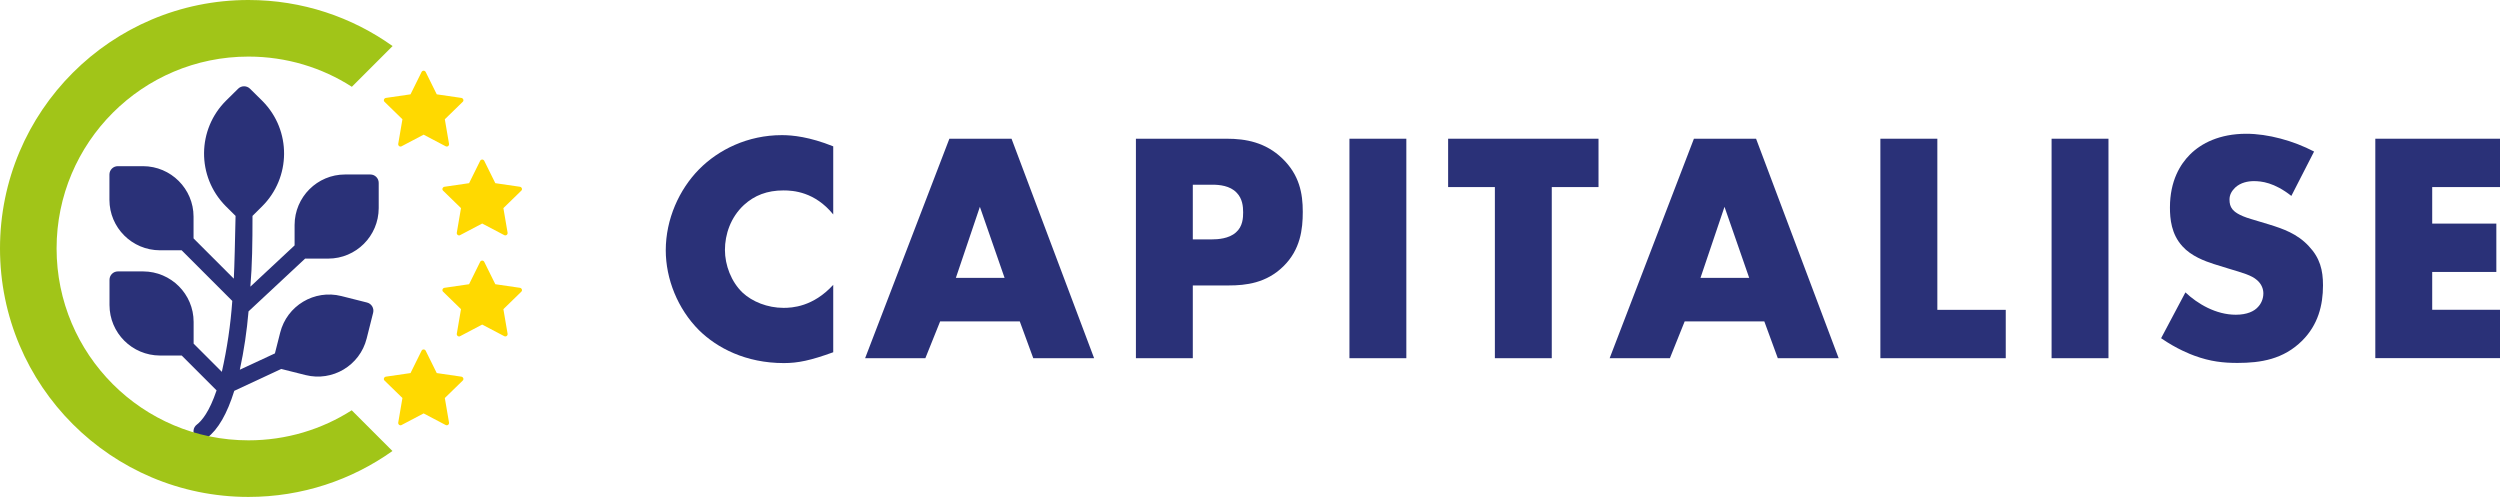 <?xml version="1.0" encoding="UTF-8"?> <!-- Generator: Adobe Illustrator 24.2.3, SVG Export Plug-In . SVG Version: 6.00 Build 0) --> <svg xmlns="http://www.w3.org/2000/svg" xmlns:xlink="http://www.w3.org/1999/xlink" version="1.1" id="Layer_1" x="0px" y="0px" viewBox="0 0 327.82 65.16" style="enable-background:new 0 0 327.82 65.16;" xml:space="preserve"> <style type="text/css"> .st0{fill:#2A3178;} .st1{fill:#A1C518;} .st2{fill:#FFD900;} </style> <g> <path class="st0" d="M32.59,40.83l7.42-6.92h3.03c3.65,0,6.61-2.96,6.62-6.62v-3.31c0-0.61-0.49-1.1-1.1-1.1c0,0,0,0,0,0h-3.31 c-3.65,0-6.61,2.96-6.62,6.62v2.68l-5.8,5.41c0.24-2.79,0.28-5.8,0.28-9.28l1.23-1.22c3.84-3.79,3.89-9.98,0.1-13.82 c-0.03-0.03-0.07-0.07-0.1-0.1l-1.56-1.54c-0.43-0.42-1.12-0.42-1.55,0l-1.56,1.54c-3.84,3.79-3.89,9.98-0.1,13.83 c0.03,0.03,0.06,0.06,0.09,0.09l1.23,1.22c-0.07,3.15-0.14,6.51-0.23,8.23l-5.28-5.28v-2.85c0-3.65-2.97-6.61-6.62-6.62h-3.31 c-0.61,0-1.1,0.49-1.1,1.1c0,0,0,0,0,0v3.31c0,3.65,2.96,6.61,6.62,6.62h2.85l6.64,6.64c-0.22,3.13-0.68,6.24-1.37,9.3l-3.7-3.7 v-2.85c0-3.65-2.96-6.61-6.62-6.62h-3.31c-0.61,0-1.1,0.49-1.1,1.1c0,0,0,0,0,0v3.31c0,3.65,2.96,6.61,6.62,6.62h2.85l4.57,4.57 c-0.94,2.8-1.94,3.99-2.58,4.48c-0.49,0.36-0.59,1.05-0.23,1.54c0.36,0.49,1.05,0.59,1.54,0.23c0.01-0.01,0.02-0.01,0.02-0.02 c1.46-1.11,2.64-3.18,3.57-6.17l6.16-2.87l3.18,0.8c3.54,0.89,7.13-1.25,8.02-4.79c0,0,0,0,0,0l0.85-3.38 c0.15-0.59-0.21-1.19-0.8-1.34l-3.37-0.85c-3.54-0.89-7.13,1.26-8.02,4.8c0,0,0,0,0,0l-0.69,2.72l-4.6,2.14 C32,45.94,32.37,43.39,32.59,40.83L32.59,40.83z"></path> <g> <g> <g> <path class="st0" d="M109.26,46.19c-2.98,1.08-4.62,1.42-6.47,1.42c-5,0-8.76-1.98-11.13-4.31c-2.8-2.8-4.36-6.73-4.36-10.48 c0-4.1,1.77-7.98,4.36-10.61c2.55-2.59,6.39-4.49,10.87-4.49c1.38,0,3.62,0.22,6.73,1.47v8.93c-2.42-2.98-5.26-3.15-6.52-3.15 c-2.16,0-3.8,0.65-5.18,1.9c-1.77,1.64-2.5,3.88-2.5,5.91c0,1.98,0.82,4.18,2.33,5.61c1.25,1.16,3.24,1.98,5.35,1.98 c1.12,0,3.88-0.13,6.52-3.02V46.19z"></path> <path class="st0" d="M133.72,42.14h-10.44l-1.94,4.83h-7.9l11.05-28.78h8.15l10.83,28.78h-7.98L133.72,42.14z M131.73,36.44 l-3.24-9.32l-3.15,9.32H131.73z"></path> <path class="st0" d="M156.41,37.43v9.54h-7.46V18.19h11.91c2.5,0,5.09,0.47,7.29,2.59c2.24,2.16,2.68,4.57,2.68,6.99 c0,2.29-0.3,4.96-2.55,7.16c-2.24,2.2-4.92,2.5-7.16,2.5H156.41z M156.41,31.39h2.5c0.78,0,2.24-0.09,3.15-0.91 c0.91-0.78,0.95-1.94,0.95-2.63c0-0.78-0.09-1.81-0.86-2.59c-0.86-0.91-2.24-1.04-3.19-1.04h-2.55V31.39z"></path> <path class="st0" d="M184.41,18.19v28.78h-7.46V18.19H184.41z"></path> <path class="st0" d="M203.48,24.53v22.44h-7.46V24.53h-6.13v-6.34h19.72v6.34H203.48z"></path> <path class="st0" d="M231.35,42.14h-10.44l-1.94,4.83h-7.9l11.05-28.78h8.15l10.83,28.78h-7.98L231.35,42.14z M229.37,36.44 l-3.24-9.32l-3.15,9.32H229.37z"></path> <path class="st0" d="M254.04,18.19v22.44h8.97v6.34h-16.44V18.19H254.04z"></path> <path class="st0" d="M276.48,18.19v28.78h-7.46V18.19H276.48z"></path> <path class="st0" d="M286.57,38.34c1.6,1.51,4.01,2.93,6.6,2.93c1.51,0,2.42-0.47,2.89-0.99c0.43-0.43,0.73-1.08,0.73-1.81 c0-0.56-0.22-1.21-0.82-1.73c-0.73-0.65-1.86-0.95-3.71-1.51l-1.94-0.6c-1.21-0.39-2.98-1.04-4.14-2.33 c-1.47-1.6-1.64-3.62-1.64-5.09c0-3.54,1.38-5.7,2.63-6.95c1.47-1.47,3.88-2.72,7.38-2.72c2.85,0,6.17,0.91,8.89,2.33 l-2.98,5.82c-2.24-1.77-3.93-1.94-4.92-1.94c-0.73,0-1.73,0.17-2.46,0.86c-0.43,0.43-0.73,0.91-0.73,1.55 c0,0.52,0.09,0.91,0.39,1.29c0.22,0.26,0.73,0.78,2.5,1.29l2.29,0.69c1.81,0.56,3.71,1.21,5.22,2.85 c1.47,1.55,1.86,3.15,1.86,5.13c0,2.63-0.65,5.18-2.72,7.25c-2.46,2.46-5.44,2.93-8.5,2.93c-1.81,0-3.54-0.17-5.65-0.95 c-0.47-0.17-2.29-0.86-4.36-2.29L286.57,38.34z"></path> <path class="st0" d="M327.82,24.53h-8.89v4.79h8.41v6.34h-8.41v4.96h8.89v6.34h-16.35V18.19h16.35V24.53z"></path> </g> <g> <g> <g> <path class="st1" d="M32.58,57.74c-13.9,0-25.16-11.27-25.16-25.16S18.68,7.42,32.58,7.42c4.99,0,9.65,1.45,13.56,3.96 l5.34-5.34C46.15,2.24,39.63,0,32.58,0C14.59,0,0,14.59,0,32.58s14.59,32.58,32.58,32.58c7.04,0,13.55-2.23,18.88-6.02 l-5.34-5.34C42.21,56.3,37.56,57.74,32.58,57.74z"></path> <g> <g> <path class="st2" d="M60.75,13.05c-0.04-0.11-0.13-0.19-0.25-0.21l-3.23-0.47l-1.45-2.93c-0.05-0.1-0.16-0.17-0.27-0.17 c-0.12,0-0.22,0.07-0.27,0.17l-1.45,2.93l-3.23,0.47c-0.12,0.02-0.21,0.1-0.25,0.21c-0.04,0.11-0.01,0.23,0.08,0.31 l2.34,2.28l-0.55,3.22c-0.02,0.11,0.03,0.23,0.12,0.3c0.05,0.04,0.12,0.06,0.18,0.06c0.05,0,0.1-0.01,0.14-0.04l2.89-1.52 l2.89,1.52c0.1,0.05,0.23,0.05,0.32-0.02s0.14-0.18,0.12-0.3l-0.55-3.22l2.34-2.28C60.76,13.28,60.79,13.16,60.75,13.05z"></path> </g> </g> <g> <g> <path class="st2" d="M60.75,49.6c-0.04-0.11-0.13-0.19-0.25-0.21l-3.23-0.47l-1.45-2.93c-0.05-0.1-0.16-0.17-0.27-0.17 c-0.12,0-0.22,0.07-0.27,0.17l-1.45,2.93l-3.23,0.47c-0.12,0.02-0.21,0.1-0.25,0.21c-0.04,0.11-0.01,0.23,0.08,0.31 l2.34,2.28l-0.55,3.22c-0.02,0.11,0.03,0.23,0.12,0.3c0.05,0.04,0.12,0.06,0.18,0.06c0.05,0,0.1-0.01,0.14-0.04l2.89-1.52 l2.89,1.52c0.1,0.05,0.23,0.05,0.32-0.02c0.09-0.07,0.14-0.18,0.12-0.3l-0.55-3.22l2.34-2.28 C60.76,49.83,60.79,49.71,60.75,49.6z"></path> </g> </g> <g> <g> <path class="st2" d="M68.43,37.95c-0.04-0.11-0.13-0.19-0.25-0.21l-3.23-0.47l-1.45-2.93c-0.05-0.1-0.16-0.17-0.27-0.17 c-0.12,0-0.22,0.07-0.27,0.17l-1.45,2.93l-3.23,0.47c-0.12,0.02-0.21,0.1-0.25,0.21c-0.04,0.11-0.01,0.23,0.08,0.31 l2.34,2.28l-0.55,3.22c-0.02,0.11,0.03,0.23,0.12,0.3c0.05,0.04,0.12,0.06,0.18,0.06c0.05,0,0.1-0.01,0.14-0.04l2.89-1.52 l2.89,1.52c0.1,0.05,0.23,0.05,0.32-0.02c0.09-0.07,0.14-0.18,0.12-0.3l-0.55-3.22l2.34-2.28 C68.44,38.18,68.47,38.06,68.43,37.95z"></path> </g> </g> <g> <g> <path class="st2" d="M68.43,24.7c-0.04-0.11-0.13-0.19-0.25-0.21l-3.23-0.47l-1.45-2.93c-0.05-0.1-0.16-0.17-0.27-0.17 c-0.12,0-0.22,0.07-0.27,0.17l-1.45,2.93l-3.23,0.47c-0.12,0.02-0.21,0.1-0.25,0.21c-0.04,0.11-0.01,0.23,0.08,0.31 l2.34,2.28l-0.55,3.22c-0.02,0.11,0.03,0.23,0.12,0.3c0.05,0.04,0.12,0.06,0.18,0.06c0.05,0,0.1-0.01,0.14-0.04l2.89-1.52 l2.89,1.52c0.1,0.05,0.23,0.05,0.32-0.02c0.09-0.07,0.14-0.18,0.12-0.3l-0.55-3.22l2.34-2.28 C68.44,24.93,68.47,24.81,68.43,24.7z"></path> </g> </g> </g> </g> </g> </g> </g> </g> </svg> 